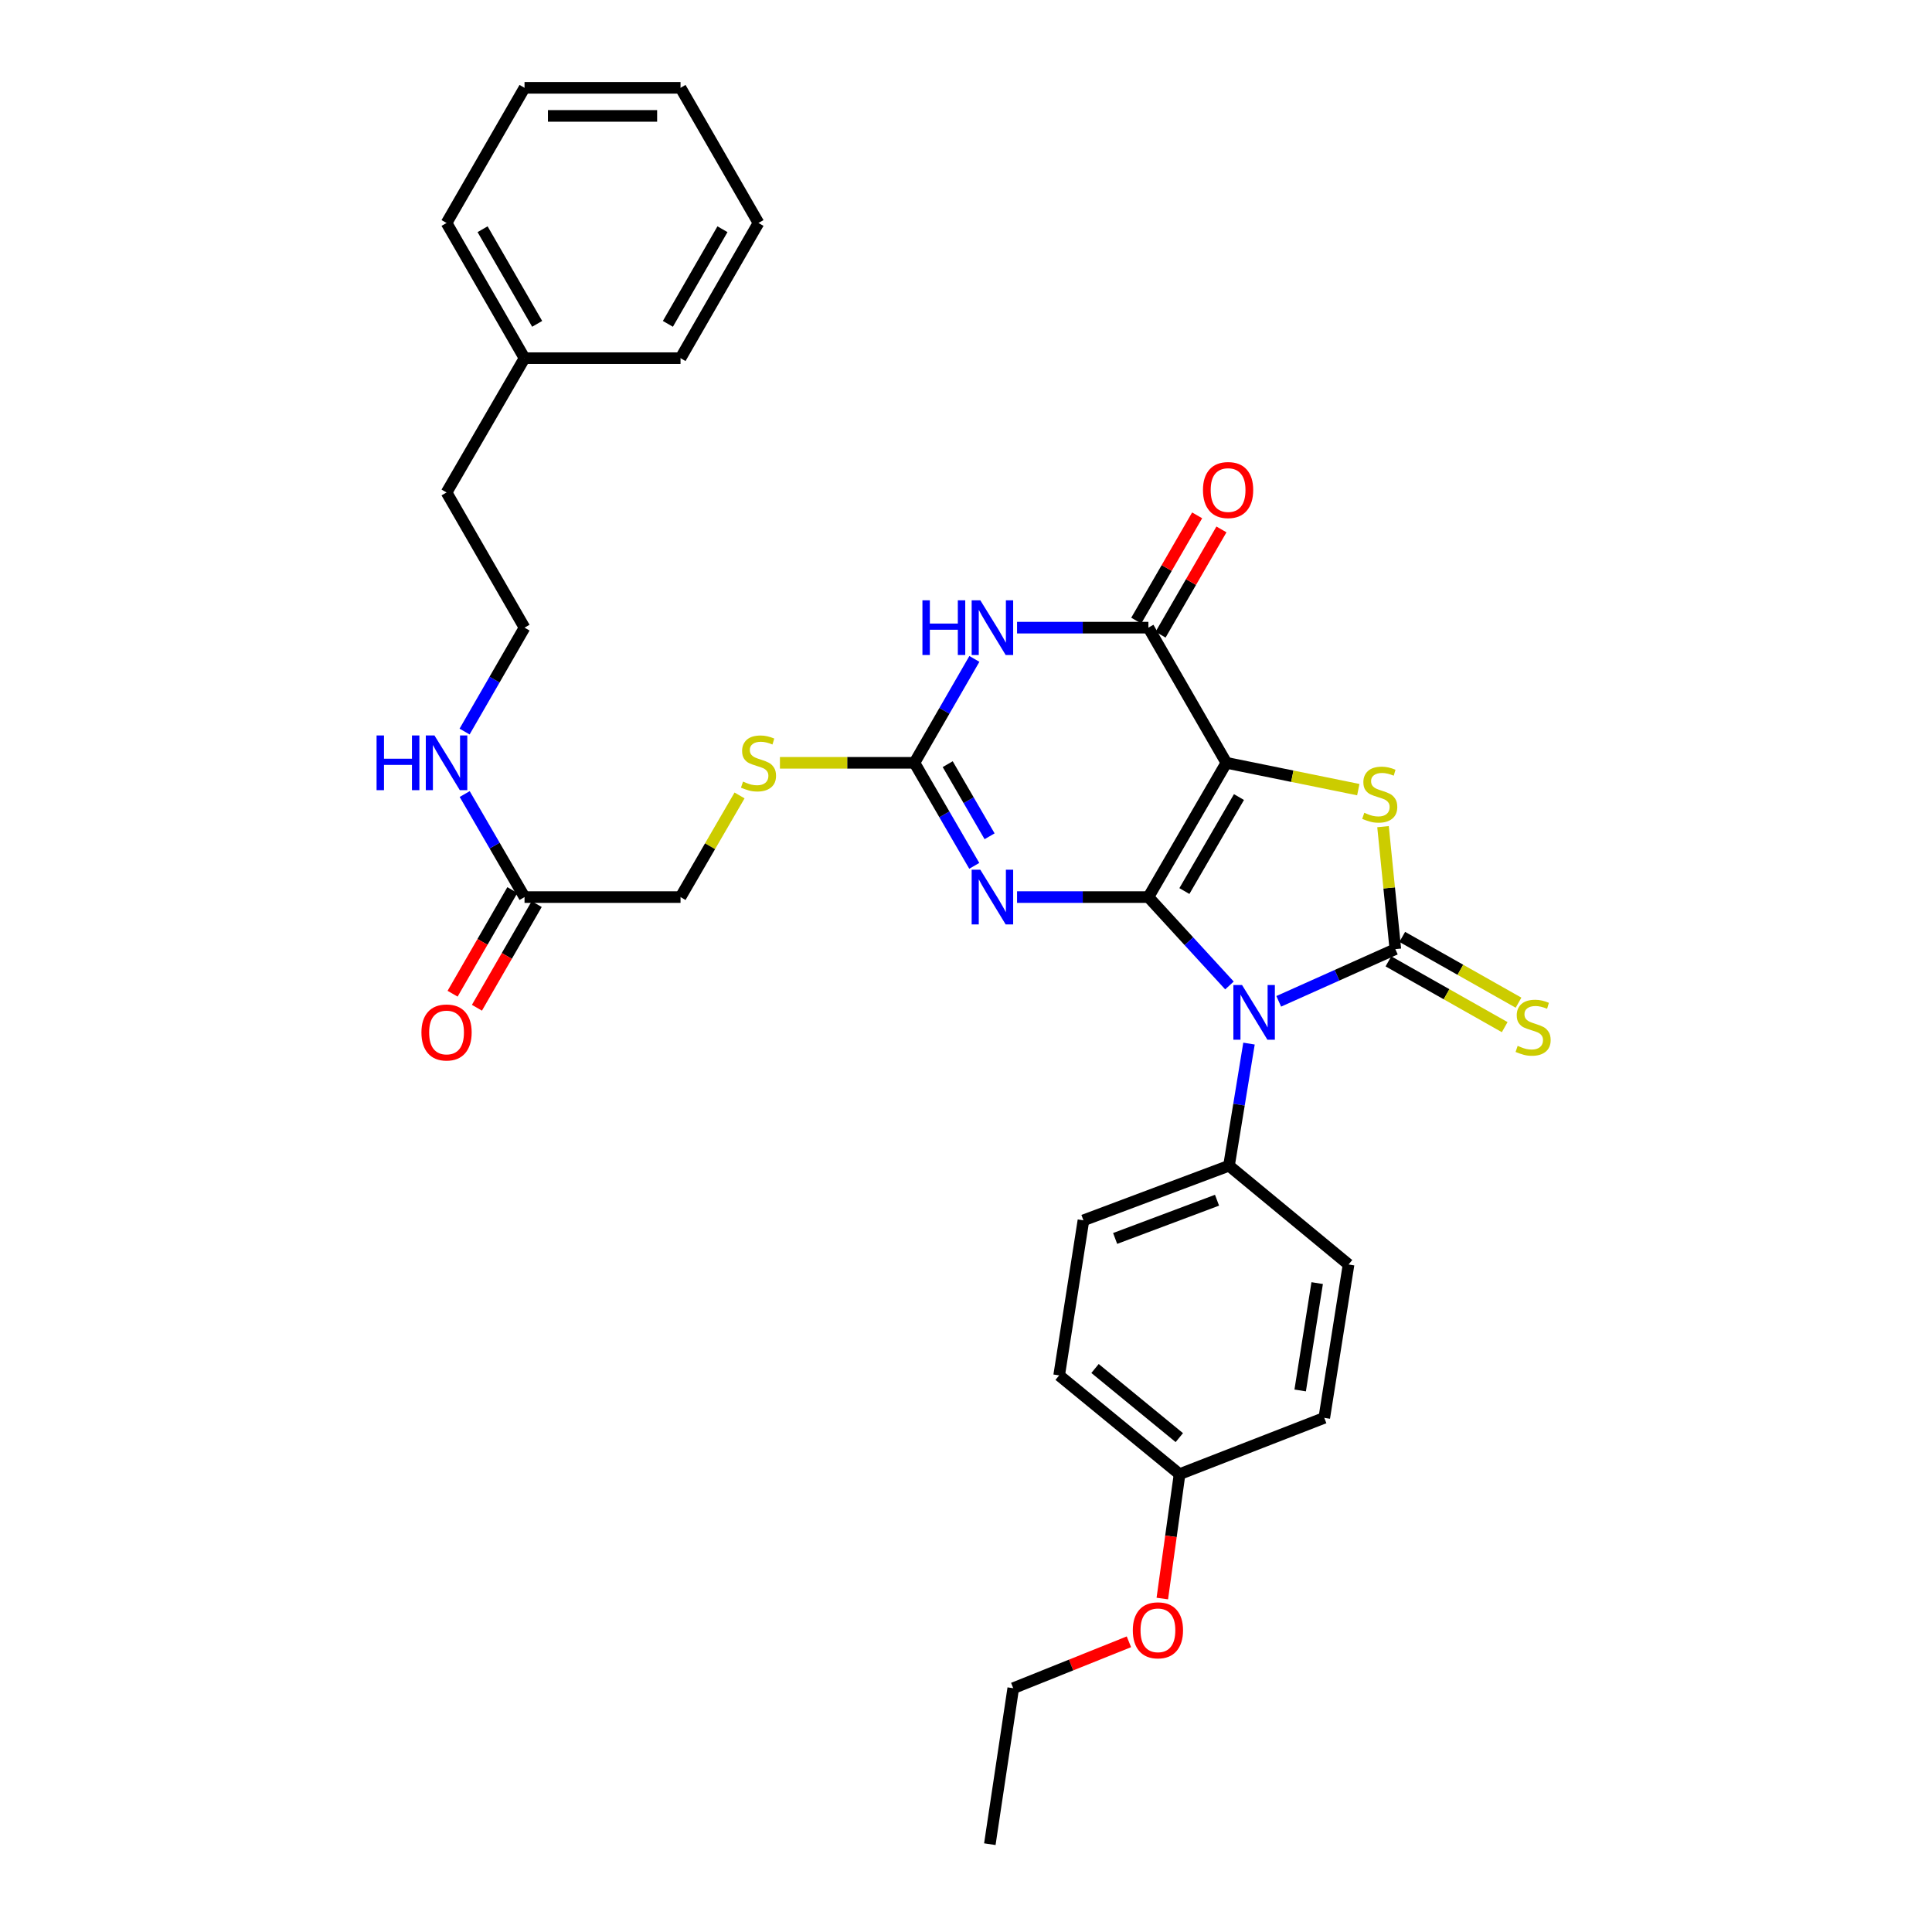 <?xml version='1.0' encoding='iso-8859-1'?>
<svg version='1.1' baseProfile='full'
              xmlns='http://www.w3.org/2000/svg'
                      xmlns:rdkit='http://www.rdkit.org/xml'
                      xmlns:xlink='http://www.w3.org/1999/xlink'
                  xml:space='preserve'
width='1000px' height='1000px' viewBox='0 0 1000 1000'>
<!-- END OF HEADER -->
<rect style='opacity:1.0;fill:#FFFFFF;stroke:none' width='1000' height='1000' x='0' y='0'> </rect>
<path class='bond-0' d='M 594.412,464.33 L 634.767,394.831' style='fill:none;fill-rule:evenodd;stroke:#000000;stroke-width:6px;stroke-linecap:butt;stroke-linejoin:miter;stroke-opacity:1' />
<path class='bond-0' d='M 613.039,461.206 L 641.287,412.557' style='fill:none;fill-rule:evenodd;stroke:#000000;stroke-width:6px;stroke-linecap:butt;stroke-linejoin:miter;stroke-opacity:1' />
<path class='bond-1' d='M 594.412,464.33 L 615.388,487.201' style='fill:none;fill-rule:evenodd;stroke:#000000;stroke-width:6px;stroke-linecap:butt;stroke-linejoin:miter;stroke-opacity:1' />
<path class='bond-1' d='M 615.388,487.201 L 636.365,510.073' style='fill:none;fill-rule:evenodd;stroke:#0000FF;stroke-width:6px;stroke-linecap:butt;stroke-linejoin:miter;stroke-opacity:1' />
<path class='bond-3' d='M 594.412,464.33 L 560.42,464.33' style='fill:none;fill-rule:evenodd;stroke:#000000;stroke-width:6px;stroke-linecap:butt;stroke-linejoin:miter;stroke-opacity:1' />
<path class='bond-3' d='M 560.42,464.33 L 526.428,464.33' style='fill:none;fill-rule:evenodd;stroke:#0000FF;stroke-width:6px;stroke-linecap:butt;stroke-linejoin:miter;stroke-opacity:1' />
<path class='bond-4' d='M 634.767,394.831 L 668.907,401.775' style='fill:none;fill-rule:evenodd;stroke:#000000;stroke-width:6px;stroke-linecap:butt;stroke-linejoin:miter;stroke-opacity:1' />
<path class='bond-4' d='M 668.907,401.775 L 703.048,408.719' style='fill:none;fill-rule:evenodd;stroke:#CCCC00;stroke-width:6px;stroke-linecap:butt;stroke-linejoin:miter;stroke-opacity:1' />
<path class='bond-5' d='M 634.767,394.831 L 594.412,324.872' style='fill:none;fill-rule:evenodd;stroke:#000000;stroke-width:6px;stroke-linecap:butt;stroke-linejoin:miter;stroke-opacity:1' />
<path class='bond-2' d='M 661.871,518.286 L 692.047,504.777' style='fill:none;fill-rule:evenodd;stroke:#0000FF;stroke-width:6px;stroke-linecap:butt;stroke-linejoin:miter;stroke-opacity:1' />
<path class='bond-2' d='M 692.047,504.777 L 722.222,491.268' style='fill:none;fill-rule:evenodd;stroke:#000000;stroke-width:6px;stroke-linecap:butt;stroke-linejoin:miter;stroke-opacity:1' />
<path class='bond-8' d='M 646.48,540.161 L 641.302,571.769' style='fill:none;fill-rule:evenodd;stroke:#0000FF;stroke-width:6px;stroke-linecap:butt;stroke-linejoin:miter;stroke-opacity:1' />
<path class='bond-8' d='M 641.302,571.769 L 636.124,603.376' style='fill:none;fill-rule:evenodd;stroke:#000000;stroke-width:6px;stroke-linecap:butt;stroke-linejoin:miter;stroke-opacity:1' />
<path class='bond-9' d='M 718.643,497.596 L 748.736,514.621' style='fill:none;fill-rule:evenodd;stroke:#000000;stroke-width:6px;stroke-linecap:butt;stroke-linejoin:miter;stroke-opacity:1' />
<path class='bond-9' d='M 748.736,514.621 L 778.83,531.647' style='fill:none;fill-rule:evenodd;stroke:#CCCC00;stroke-width:6px;stroke-linecap:butt;stroke-linejoin:miter;stroke-opacity:1' />
<path class='bond-9' d='M 725.802,484.941 L 755.896,501.966' style='fill:none;fill-rule:evenodd;stroke:#000000;stroke-width:6px;stroke-linecap:butt;stroke-linejoin:miter;stroke-opacity:1' />
<path class='bond-9' d='M 755.896,501.966 L 785.99,518.992' style='fill:none;fill-rule:evenodd;stroke:#CCCC00;stroke-width:6px;stroke-linecap:butt;stroke-linejoin:miter;stroke-opacity:1' />
<path class='bond-32' d='M 722.222,491.268 L 719.037,459.572' style='fill:none;fill-rule:evenodd;stroke:#000000;stroke-width:6px;stroke-linecap:butt;stroke-linejoin:miter;stroke-opacity:1' />
<path class='bond-32' d='M 719.037,459.572 L 715.851,427.875' style='fill:none;fill-rule:evenodd;stroke:#CCCC00;stroke-width:6px;stroke-linecap:butt;stroke-linejoin:miter;stroke-opacity:1' />
<path class='bond-7' d='M 504.28,448.161 L 488.797,421.496' style='fill:none;fill-rule:evenodd;stroke:#0000FF;stroke-width:6px;stroke-linecap:butt;stroke-linejoin:miter;stroke-opacity:1' />
<path class='bond-7' d='M 488.797,421.496 L 473.314,394.831' style='fill:none;fill-rule:evenodd;stroke:#000000;stroke-width:6px;stroke-linecap:butt;stroke-linejoin:miter;stroke-opacity:1' />
<path class='bond-7' d='M 512.209,432.86 L 501.371,414.195' style='fill:none;fill-rule:evenodd;stroke:#0000FF;stroke-width:6px;stroke-linecap:butt;stroke-linejoin:miter;stroke-opacity:1' />
<path class='bond-7' d='M 501.371,414.195 L 490.532,395.529' style='fill:none;fill-rule:evenodd;stroke:#000000;stroke-width:6px;stroke-linecap:butt;stroke-linejoin:miter;stroke-opacity:1' />
<path class='bond-12' d='M 600.705,328.511 L 616.463,301.267' style='fill:none;fill-rule:evenodd;stroke:#000000;stroke-width:6px;stroke-linecap:butt;stroke-linejoin:miter;stroke-opacity:1' />
<path class='bond-12' d='M 616.463,301.267 L 632.22,274.023' style='fill:none;fill-rule:evenodd;stroke:#FF0000;stroke-width:6px;stroke-linecap:butt;stroke-linejoin:miter;stroke-opacity:1' />
<path class='bond-12' d='M 588.119,321.232 L 603.877,293.987' style='fill:none;fill-rule:evenodd;stroke:#000000;stroke-width:6px;stroke-linecap:butt;stroke-linejoin:miter;stroke-opacity:1' />
<path class='bond-12' d='M 603.877,293.987 L 619.635,266.743' style='fill:none;fill-rule:evenodd;stroke:#FF0000;stroke-width:6px;stroke-linecap:butt;stroke-linejoin:miter;stroke-opacity:1' />
<path class='bond-33' d='M 594.412,324.872 L 560.42,324.872' style='fill:none;fill-rule:evenodd;stroke:#000000;stroke-width:6px;stroke-linecap:butt;stroke-linejoin:miter;stroke-opacity:1' />
<path class='bond-33' d='M 560.42,324.872 L 526.428,324.872' style='fill:none;fill-rule:evenodd;stroke:#0000FF;stroke-width:6px;stroke-linecap:butt;stroke-linejoin:miter;stroke-opacity:1' />
<path class='bond-6' d='M 504.336,341.051 L 488.825,367.941' style='fill:none;fill-rule:evenodd;stroke:#0000FF;stroke-width:6px;stroke-linecap:butt;stroke-linejoin:miter;stroke-opacity:1' />
<path class='bond-6' d='M 488.825,367.941 L 473.314,394.831' style='fill:none;fill-rule:evenodd;stroke:#000000;stroke-width:6px;stroke-linecap:butt;stroke-linejoin:miter;stroke-opacity:1' />
<path class='bond-10' d='M 473.314,394.831 L 438.504,394.831' style='fill:none;fill-rule:evenodd;stroke:#000000;stroke-width:6px;stroke-linecap:butt;stroke-linejoin:miter;stroke-opacity:1' />
<path class='bond-10' d='M 438.504,394.831 L 403.693,394.831' style='fill:none;fill-rule:evenodd;stroke:#CCCC00;stroke-width:6px;stroke-linecap:butt;stroke-linejoin:miter;stroke-opacity:1' />
<path class='bond-14' d='M 636.124,603.376 L 560.785,631.647' style='fill:none;fill-rule:evenodd;stroke:#000000;stroke-width:6px;stroke-linecap:butt;stroke-linejoin:miter;stroke-opacity:1' />
<path class='bond-14' d='M 629.931,621.229 L 577.194,641.019' style='fill:none;fill-rule:evenodd;stroke:#000000;stroke-width:6px;stroke-linecap:butt;stroke-linejoin:miter;stroke-opacity:1' />
<path class='bond-15' d='M 636.124,603.376 L 698.014,654.498' style='fill:none;fill-rule:evenodd;stroke:#000000;stroke-width:6px;stroke-linecap:butt;stroke-linejoin:miter;stroke-opacity:1' />
<path class='bond-17' d='M 382.789,411.72 L 367.514,438.025' style='fill:none;fill-rule:evenodd;stroke:#CCCC00;stroke-width:6px;stroke-linecap:butt;stroke-linejoin:miter;stroke-opacity:1' />
<path class='bond-17' d='M 367.514,438.025 L 352.24,464.33' style='fill:none;fill-rule:evenodd;stroke:#000000;stroke-width:6px;stroke-linecap:butt;stroke-linejoin:miter;stroke-opacity:1' />
<path class='bond-11' d='M 271.497,464.33 L 352.24,464.33' style='fill:none;fill-rule:evenodd;stroke:#000000;stroke-width:6px;stroke-linecap:butt;stroke-linejoin:miter;stroke-opacity:1' />
<path class='bond-13' d='M 265.2,460.698 L 249.73,487.524' style='fill:none;fill-rule:evenodd;stroke:#000000;stroke-width:6px;stroke-linecap:butt;stroke-linejoin:miter;stroke-opacity:1' />
<path class='bond-13' d='M 249.73,487.524 L 234.26,514.35' style='fill:none;fill-rule:evenodd;stroke:#FF0000;stroke-width:6px;stroke-linecap:butt;stroke-linejoin:miter;stroke-opacity:1' />
<path class='bond-13' d='M 277.795,467.961 L 262.325,494.787' style='fill:none;fill-rule:evenodd;stroke:#000000;stroke-width:6px;stroke-linecap:butt;stroke-linejoin:miter;stroke-opacity:1' />
<path class='bond-13' d='M 262.325,494.787 L 246.855,521.613' style='fill:none;fill-rule:evenodd;stroke:#FF0000;stroke-width:6px;stroke-linecap:butt;stroke-linejoin:miter;stroke-opacity:1' />
<path class='bond-16' d='M 271.497,464.33 L 256.011,437.665' style='fill:none;fill-rule:evenodd;stroke:#000000;stroke-width:6px;stroke-linecap:butt;stroke-linejoin:miter;stroke-opacity:1' />
<path class='bond-16' d='M 256.011,437.665 L 240.525,411' style='fill:none;fill-rule:evenodd;stroke:#0000FF;stroke-width:6px;stroke-linecap:butt;stroke-linejoin:miter;stroke-opacity:1' />
<path class='bond-20' d='M 560.785,631.647 L 548.217,711.905' style='fill:none;fill-rule:evenodd;stroke:#000000;stroke-width:6px;stroke-linecap:butt;stroke-linejoin:miter;stroke-opacity:1' />
<path class='bond-19' d='M 698.014,654.498 L 685.445,733.876' style='fill:none;fill-rule:evenodd;stroke:#000000;stroke-width:6px;stroke-linecap:butt;stroke-linejoin:miter;stroke-opacity:1' />
<path class='bond-19' d='M 681.768,664.131 L 672.97,719.696' style='fill:none;fill-rule:evenodd;stroke:#000000;stroke-width:6px;stroke-linecap:butt;stroke-linejoin:miter;stroke-opacity:1' />
<path class='bond-21' d='M 240.469,378.652 L 255.983,351.762' style='fill:none;fill-rule:evenodd;stroke:#0000FF;stroke-width:6px;stroke-linecap:butt;stroke-linejoin:miter;stroke-opacity:1' />
<path class='bond-21' d='M 255.983,351.762 L 271.497,324.872' style='fill:none;fill-rule:evenodd;stroke:#000000;stroke-width:6px;stroke-linecap:butt;stroke-linejoin:miter;stroke-opacity:1' />
<path class='bond-18' d='M 610.543,763.02 L 685.445,733.876' style='fill:none;fill-rule:evenodd;stroke:#000000;stroke-width:6px;stroke-linecap:butt;stroke-linejoin:miter;stroke-opacity:1' />
<path class='bond-22' d='M 610.543,763.02 L 606.076,795.212' style='fill:none;fill-rule:evenodd;stroke:#000000;stroke-width:6px;stroke-linecap:butt;stroke-linejoin:miter;stroke-opacity:1' />
<path class='bond-22' d='M 606.076,795.212 L 601.609,827.405' style='fill:none;fill-rule:evenodd;stroke:#FF0000;stroke-width:6px;stroke-linecap:butt;stroke-linejoin:miter;stroke-opacity:1' />
<path class='bond-34' d='M 610.543,763.02 L 548.217,711.905' style='fill:none;fill-rule:evenodd;stroke:#000000;stroke-width:6px;stroke-linecap:butt;stroke-linejoin:miter;stroke-opacity:1' />
<path class='bond-34' d='M 610.414,744.11 L 566.786,708.33' style='fill:none;fill-rule:evenodd;stroke:#000000;stroke-width:6px;stroke-linecap:butt;stroke-linejoin:miter;stroke-opacity:1' />
<path class='bond-24' d='M 271.497,324.872 L 231.134,254.904' style='fill:none;fill-rule:evenodd;stroke:#000000;stroke-width:6px;stroke-linecap:butt;stroke-linejoin:miter;stroke-opacity:1' />
<path class='bond-25' d='M 584.322,849.79 L 554.387,861.804' style='fill:none;fill-rule:evenodd;stroke:#FF0000;stroke-width:6px;stroke-linecap:butt;stroke-linejoin:miter;stroke-opacity:1' />
<path class='bond-25' d='M 554.387,861.804 L 524.453,873.819' style='fill:none;fill-rule:evenodd;stroke:#000000;stroke-width:6px;stroke-linecap:butt;stroke-linejoin:miter;stroke-opacity:1' />
<path class='bond-23' d='M 271.497,185.389 L 231.134,254.904' style='fill:none;fill-rule:evenodd;stroke:#000000;stroke-width:6px;stroke-linecap:butt;stroke-linejoin:miter;stroke-opacity:1' />
<path class='bond-26' d='M 271.497,185.389 L 231.134,115.414' style='fill:none;fill-rule:evenodd;stroke:#000000;stroke-width:6px;stroke-linecap:butt;stroke-linejoin:miter;stroke-opacity:1' />
<path class='bond-26' d='M 278.037,167.628 L 249.783,118.645' style='fill:none;fill-rule:evenodd;stroke:#000000;stroke-width:6px;stroke-linecap:butt;stroke-linejoin:miter;stroke-opacity:1' />
<path class='bond-27' d='M 271.497,185.389 L 352.24,185.389' style='fill:none;fill-rule:evenodd;stroke:#000000;stroke-width:6px;stroke-linecap:butt;stroke-linejoin:miter;stroke-opacity:1' />
<path class='bond-28' d='M 524.453,873.819 L 512.336,954.545' style='fill:none;fill-rule:evenodd;stroke:#000000;stroke-width:6px;stroke-linecap:butt;stroke-linejoin:miter;stroke-opacity:1' />
<path class='bond-29' d='M 231.134,115.414 L 271.497,45.455' style='fill:none;fill-rule:evenodd;stroke:#000000;stroke-width:6px;stroke-linecap:butt;stroke-linejoin:miter;stroke-opacity:1' />
<path class='bond-30' d='M 352.24,185.389 L 392.595,115.414' style='fill:none;fill-rule:evenodd;stroke:#000000;stroke-width:6px;stroke-linecap:butt;stroke-linejoin:miter;stroke-opacity:1' />
<path class='bond-30' d='M 345.698,167.629 L 373.947,118.646' style='fill:none;fill-rule:evenodd;stroke:#000000;stroke-width:6px;stroke-linecap:butt;stroke-linejoin:miter;stroke-opacity:1' />
<path class='bond-35' d='M 271.497,45.455 L 352.24,45.455' style='fill:none;fill-rule:evenodd;stroke:#000000;stroke-width:6px;stroke-linecap:butt;stroke-linejoin:miter;stroke-opacity:1' />
<path class='bond-35' d='M 283.609,59.994 L 340.129,59.994' style='fill:none;fill-rule:evenodd;stroke:#000000;stroke-width:6px;stroke-linecap:butt;stroke-linejoin:miter;stroke-opacity:1' />
<path class='bond-31' d='M 392.595,115.414 L 352.24,45.455' style='fill:none;fill-rule:evenodd;stroke:#000000;stroke-width:6px;stroke-linecap:butt;stroke-linejoin:miter;stroke-opacity:1' />
<path  class='atom-2' d='M 642.869 509.83
L 652.149 524.83
Q 653.069 526.31, 654.549 528.99
Q 656.029 531.67, 656.109 531.83
L 656.109 509.83
L 659.869 509.83
L 659.869 538.15
L 655.989 538.15
L 646.029 521.75
Q 644.869 519.83, 643.629 517.63
Q 642.429 515.43, 642.069 514.75
L 642.069 538.15
L 638.389 538.15
L 638.389 509.83
L 642.869 509.83
' fill='#0000FF'/>
<path  class='atom-4' d='M 507.409 450.17
L 516.689 465.17
Q 517.609 466.65, 519.089 469.33
Q 520.569 472.01, 520.649 472.17
L 520.649 450.17
L 524.409 450.17
L 524.409 478.49
L 520.529 478.49
L 510.569 462.09
Q 509.409 460.17, 508.169 457.97
Q 506.969 455.77, 506.609 455.09
L 506.609 478.49
L 502.929 478.49
L 502.929 450.17
L 507.409 450.17
' fill='#0000FF'/>
<path  class='atom-5' d='M 706.153 420.698
Q 706.473 420.818, 707.793 421.378
Q 709.113 421.938, 710.553 422.298
Q 712.033 422.618, 713.473 422.618
Q 716.153 422.618, 717.713 421.338
Q 719.273 420.018, 719.273 417.738
Q 719.273 416.178, 718.473 415.218
Q 717.713 414.258, 716.513 413.738
Q 715.313 413.218, 713.313 412.618
Q 710.793 411.858, 709.273 411.138
Q 707.793 410.418, 706.713 408.898
Q 705.673 407.378, 705.673 404.818
Q 705.673 401.258, 708.073 399.058
Q 710.513 396.858, 715.313 396.858
Q 718.593 396.858, 722.313 398.418
L 721.393 401.498
Q 717.993 400.098, 715.433 400.098
Q 712.673 400.098, 711.153 401.258
Q 709.633 402.378, 709.673 404.338
Q 709.673 405.858, 710.433 406.778
Q 711.233 407.698, 712.353 408.218
Q 713.513 408.738, 715.433 409.338
Q 717.993 410.138, 719.513 410.938
Q 721.033 411.738, 722.113 413.378
Q 723.233 414.978, 723.233 417.738
Q 723.233 421.658, 720.593 423.778
Q 717.993 425.858, 713.633 425.858
Q 711.113 425.858, 709.193 425.298
Q 707.313 424.778, 705.073 423.858
L 706.153 420.698
' fill='#CCCC00'/>
<path  class='atom-7' d='M 477.449 310.712
L 481.289 310.712
L 481.289 322.752
L 495.769 322.752
L 495.769 310.712
L 499.609 310.712
L 499.609 339.032
L 495.769 339.032
L 495.769 325.952
L 481.289 325.952
L 481.289 339.032
L 477.449 339.032
L 477.449 310.712
' fill='#0000FF'/>
<path  class='atom-7' d='M 507.409 310.712
L 516.689 325.712
Q 517.609 327.192, 519.089 329.872
Q 520.569 332.552, 520.649 332.712
L 520.649 310.712
L 524.409 310.712
L 524.409 339.032
L 520.529 339.032
L 510.569 322.632
Q 509.409 320.712, 508.169 318.512
Q 506.969 316.312, 506.609 315.632
L 506.609 339.032
L 502.929 339.032
L 502.929 310.712
L 507.409 310.712
' fill='#0000FF'/>
<path  class='atom-10' d='M 785.539 541.335
Q 785.859 541.455, 787.179 542.015
Q 788.499 542.575, 789.939 542.935
Q 791.419 543.255, 792.859 543.255
Q 795.539 543.255, 797.099 541.975
Q 798.659 540.655, 798.659 538.375
Q 798.659 536.815, 797.859 535.855
Q 797.099 534.895, 795.899 534.375
Q 794.699 533.855, 792.699 533.255
Q 790.179 532.495, 788.659 531.775
Q 787.179 531.055, 786.099 529.535
Q 785.059 528.015, 785.059 525.455
Q 785.059 521.895, 787.459 519.695
Q 789.899 517.495, 794.699 517.495
Q 797.979 517.495, 801.699 519.055
L 800.779 522.135
Q 797.379 520.735, 794.819 520.735
Q 792.059 520.735, 790.539 521.895
Q 789.019 523.015, 789.059 524.975
Q 789.059 526.495, 789.819 527.415
Q 790.619 528.335, 791.739 528.855
Q 792.899 529.375, 794.819 529.975
Q 797.379 530.775, 798.899 531.575
Q 800.419 532.375, 801.499 534.015
Q 802.619 535.615, 802.619 538.375
Q 802.619 542.295, 799.979 544.415
Q 797.379 546.495, 793.019 546.495
Q 790.499 546.495, 788.579 545.935
Q 786.699 545.415, 784.459 544.495
L 785.539 541.335
' fill='#CCCC00'/>
<path  class='atom-11' d='M 384.595 404.551
Q 384.915 404.671, 386.235 405.231
Q 387.555 405.791, 388.995 406.151
Q 390.475 406.471, 391.915 406.471
Q 394.595 406.471, 396.155 405.191
Q 397.715 403.871, 397.715 401.591
Q 397.715 400.031, 396.915 399.071
Q 396.155 398.111, 394.955 397.591
Q 393.755 397.071, 391.755 396.471
Q 389.235 395.711, 387.715 394.991
Q 386.235 394.271, 385.155 392.751
Q 384.115 391.231, 384.115 388.671
Q 384.115 385.111, 386.515 382.911
Q 388.955 380.711, 393.755 380.711
Q 397.035 380.711, 400.755 382.271
L 399.835 385.351
Q 396.435 383.951, 393.875 383.951
Q 391.115 383.951, 389.595 385.111
Q 388.075 386.231, 388.115 388.191
Q 388.115 389.711, 388.875 390.631
Q 389.675 391.551, 390.795 392.071
Q 391.955 392.591, 393.875 393.191
Q 396.435 393.991, 397.955 394.791
Q 399.475 395.591, 400.555 397.231
Q 401.675 398.831, 401.675 401.591
Q 401.675 405.511, 399.035 407.631
Q 396.435 409.711, 392.075 409.711
Q 389.555 409.711, 387.635 409.151
Q 385.755 408.631, 383.515 407.711
L 384.595 404.551
' fill='#CCCC00'/>
<path  class='atom-13' d='M 622.656 253.643
Q 622.656 246.843, 626.016 243.043
Q 629.376 239.243, 635.656 239.243
Q 641.936 239.243, 645.296 243.043
Q 648.656 246.843, 648.656 253.643
Q 648.656 260.523, 645.256 264.443
Q 641.856 268.323, 635.656 268.323
Q 629.416 268.323, 626.016 264.443
Q 622.656 260.563, 622.656 253.643
M 635.656 265.123
Q 639.976 265.123, 642.296 262.243
Q 644.656 259.323, 644.656 253.643
Q 644.656 248.083, 642.296 245.283
Q 639.976 242.443, 635.656 242.443
Q 631.336 242.443, 628.976 245.243
Q 626.656 248.043, 626.656 253.643
Q 626.656 259.363, 628.976 262.243
Q 631.336 265.123, 635.656 265.123
' fill='#FF0000'/>
<path  class='atom-14' d='M 218.134 534.401
Q 218.134 527.601, 221.494 523.801
Q 224.854 520.001, 231.134 520.001
Q 237.414 520.001, 240.774 523.801
Q 244.134 527.601, 244.134 534.401
Q 244.134 541.281, 240.734 545.201
Q 237.334 549.081, 231.134 549.081
Q 224.894 549.081, 221.494 545.201
Q 218.134 541.321, 218.134 534.401
M 231.134 545.881
Q 235.454 545.881, 237.774 543.001
Q 240.134 540.081, 240.134 534.401
Q 240.134 528.841, 237.774 526.041
Q 235.454 523.201, 231.134 523.201
Q 226.814 523.201, 224.454 526.001
Q 222.134 528.801, 222.134 534.401
Q 222.134 540.121, 224.454 543.001
Q 226.814 545.881, 231.134 545.881
' fill='#FF0000'/>
<path  class='atom-17' d='M 194.914 380.671
L 198.754 380.671
L 198.754 392.711
L 213.234 392.711
L 213.234 380.671
L 217.074 380.671
L 217.074 408.991
L 213.234 408.991
L 213.234 395.911
L 198.754 395.911
L 198.754 408.991
L 194.914 408.991
L 194.914 380.671
' fill='#0000FF'/>
<path  class='atom-17' d='M 224.874 380.671
L 234.154 395.671
Q 235.074 397.151, 236.554 399.831
Q 238.034 402.511, 238.114 402.671
L 238.114 380.671
L 241.874 380.671
L 241.874 408.991
L 237.994 408.991
L 228.034 392.591
Q 226.874 390.671, 225.634 388.471
Q 224.434 386.271, 224.074 385.591
L 224.074 408.991
L 220.394 408.991
L 220.394 380.671
L 224.874 380.671
' fill='#0000FF'/>
<path  class='atom-23' d='M 586.339 843.842
Q 586.339 837.042, 589.699 833.242
Q 593.059 829.442, 599.339 829.442
Q 605.619 829.442, 608.979 833.242
Q 612.339 837.042, 612.339 843.842
Q 612.339 850.722, 608.939 854.642
Q 605.539 858.522, 599.339 858.522
Q 593.099 858.522, 589.699 854.642
Q 586.339 850.762, 586.339 843.842
M 599.339 855.322
Q 603.659 855.322, 605.979 852.442
Q 608.339 849.522, 608.339 843.842
Q 608.339 838.282, 605.979 835.482
Q 603.659 832.642, 599.339 832.642
Q 595.019 832.642, 592.659 835.442
Q 590.339 838.242, 590.339 843.842
Q 590.339 849.562, 592.659 852.442
Q 595.019 855.322, 599.339 855.322
' fill='#FF0000'/>
</svg>
